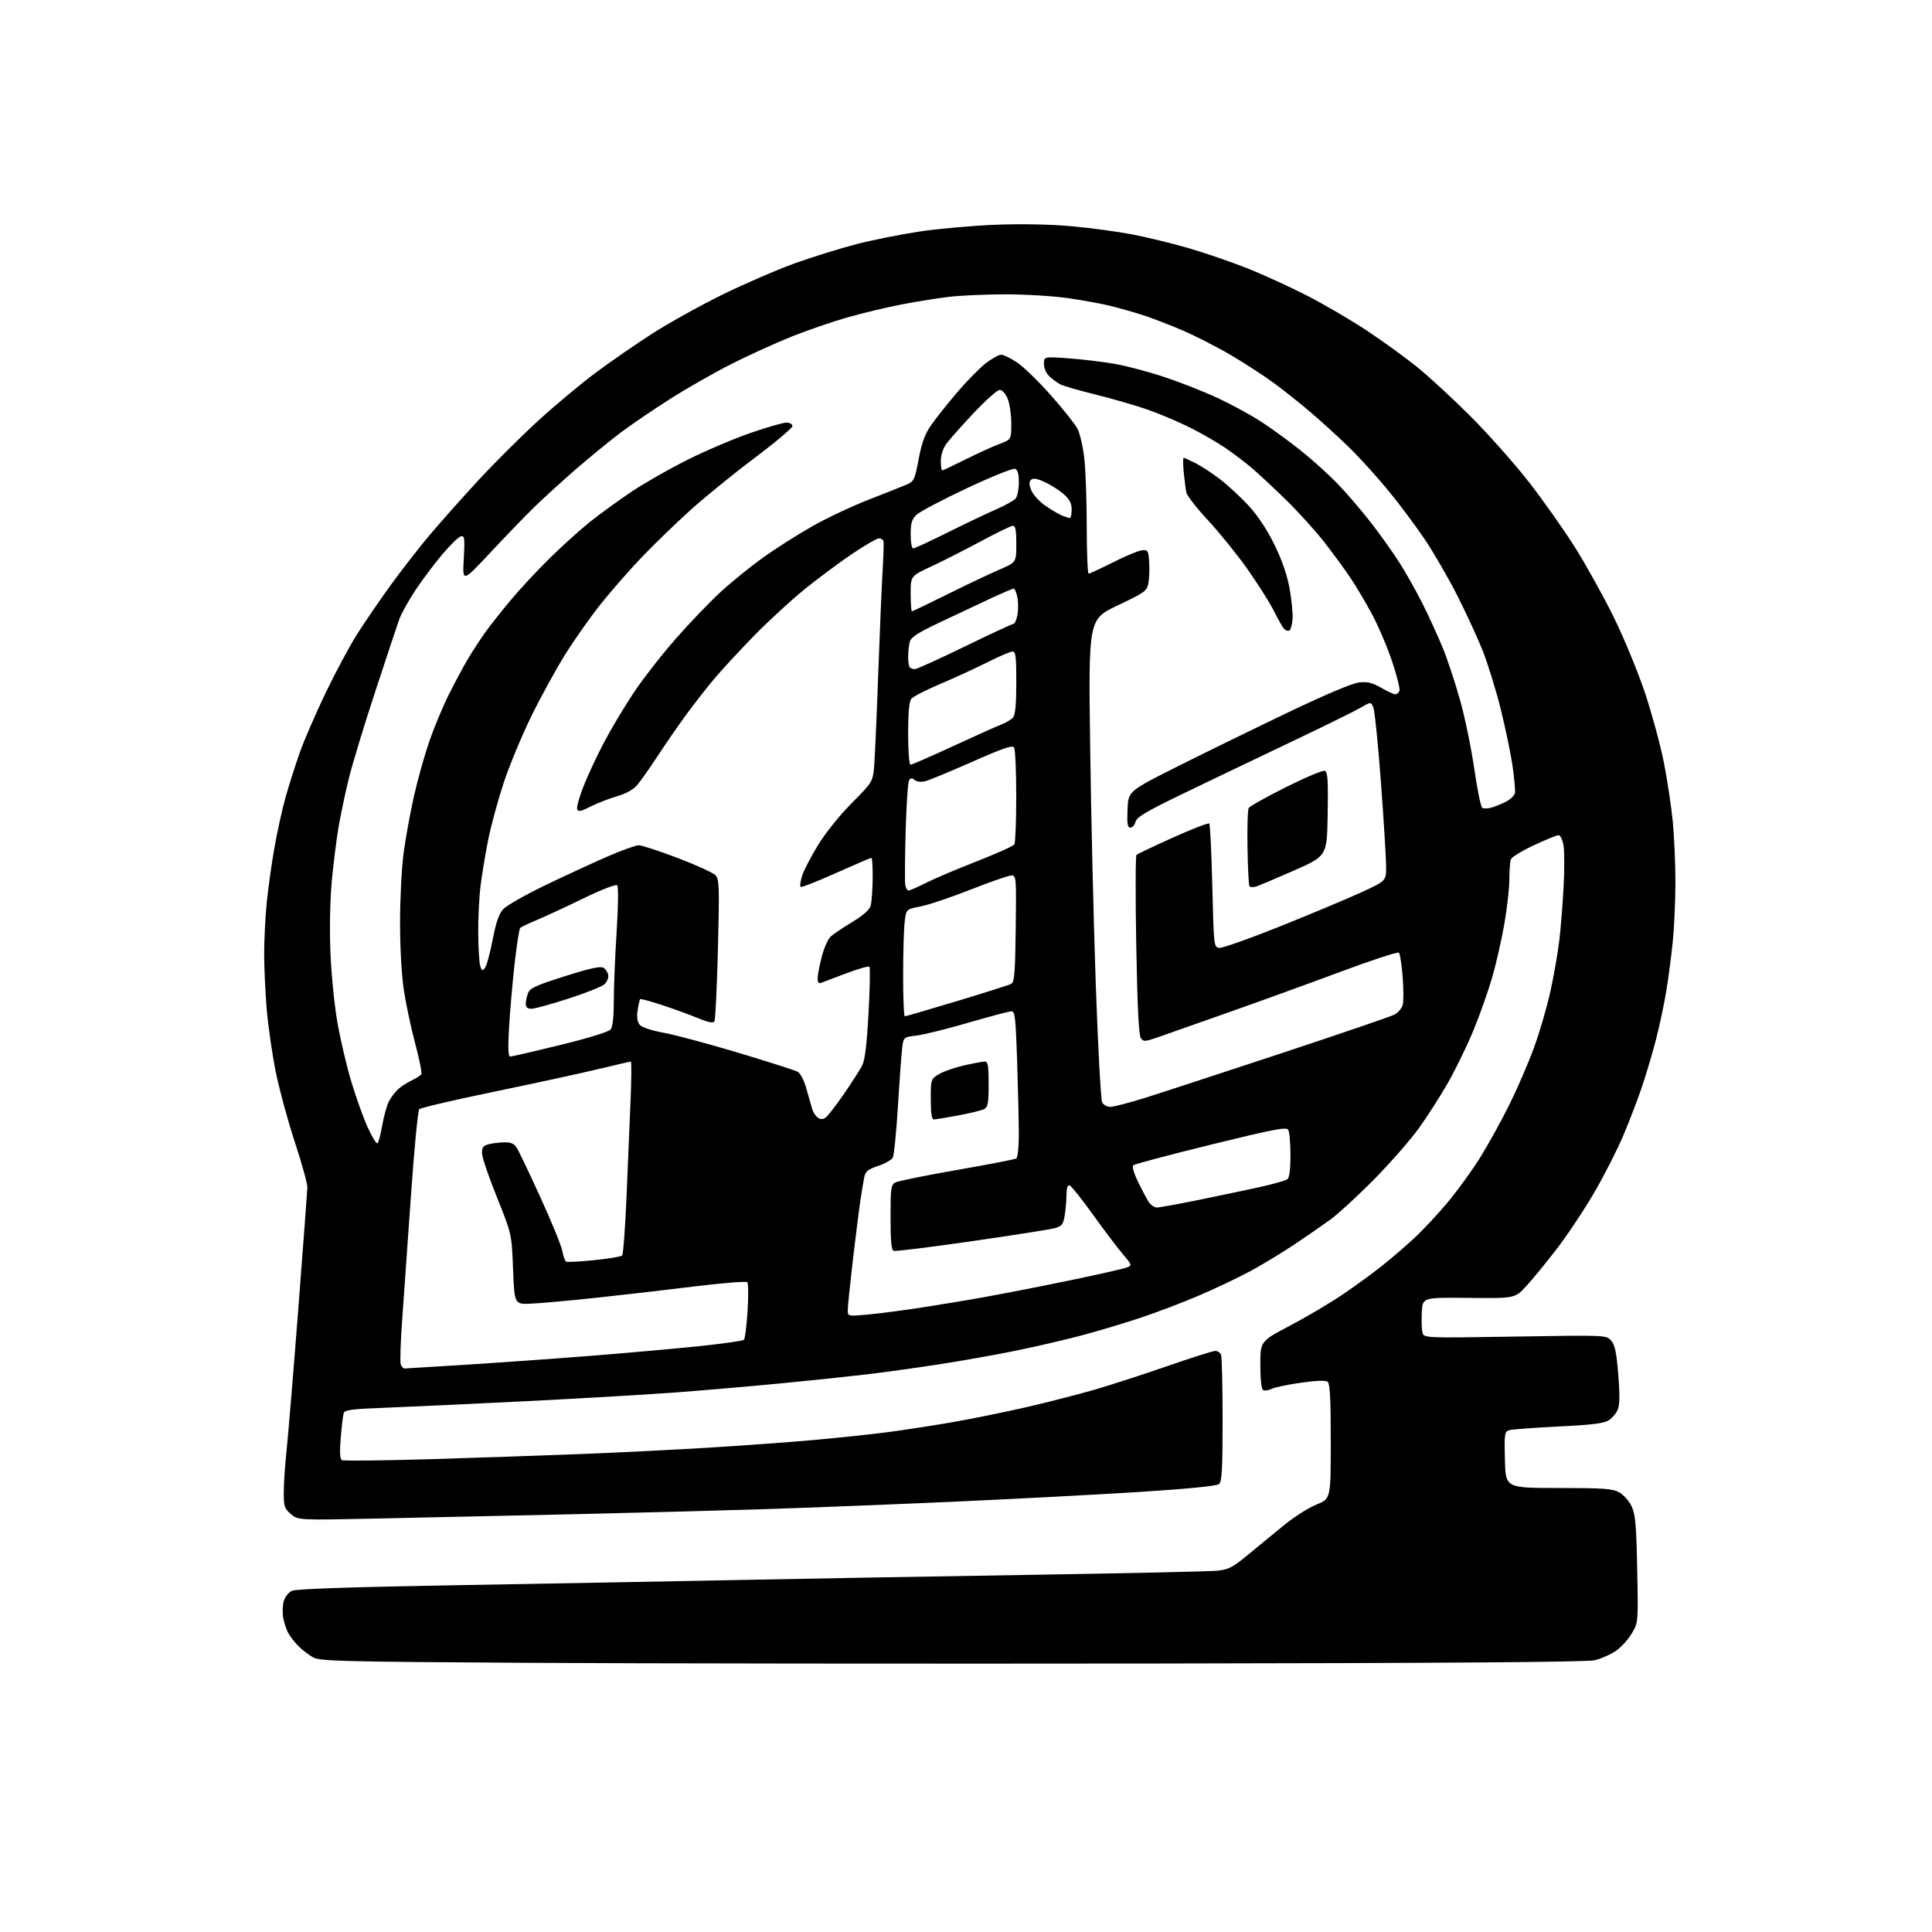 <?xml version="1.0" encoding="UTF-8" standalone="no"?>
<svg 
  version="1.1" 
  xmlns="http://www.w3.org/2000/svg" 
  xmlns:xlink="http://www.w3.org/1999/xlink" 
  xmlns:svg="http://www.w3.org/2000/svg"
  xmlns:rdf="http://www.w3.org/1999/02/22-rdf-syntax-ns#"
  xmlns:cc="http://creativecommons.org/ns#"
  xmlns:dc="http://purl.org/dc/elements/1.1/"
  viewBox="0 0 768 768"
  width="768"
  height="768"
>
<style>svg {background-color: white; }</style>"
<path stroke="none" fill="black" fill-rule="evenodd" d="M460.50,661.27C367.55,661.40 254.60,661.27 209.50,661.00C135.63,660.55 127.20,660.34 124.48,658.84C122.82,657.93 120.19,655.92 118.64,654.36C117.08,652.81 115.22,650.39 114.49,648.99C113.77,647.58 112.90,644.87 112.56,642.97C112.23,641.06 112.33,638.15 112.79,636.50C113.26,634.83 114.71,633.00 116.06,632.37C117.72,631.60 139.87,630.86 185.00,630.08C221.57,629.44 271.98,628.51 297.00,628.01C322.02,627.50 373.10,626.61 410.50,626.01C447.90,625.41 480.88,624.68 483.79,624.39C488.43,623.91 489.99,623.10 496.29,617.88C500.26,614.60 506.69,609.32 510.59,606.14C514.48,602.97 520.22,599.33 523.34,598.07C529.00,595.77 529.00,595.77 529.00,573.01C529.00,555.98 528.69,550.00 527.75,549.28C526.94,548.65 523.18,548.79 517.00,549.67C511.77,550.42 506.53,551.53 505.35,552.14C504.16,552.74 502.70,552.93 502.10,552.56C501.43,552.15 501.00,548.23 501.00,542.53C501.00,533.18 501.00,533.18 512.75,526.99C519.21,523.59 528.55,518.07 533.50,514.73C538.45,511.40 545.50,506.27 549.17,503.35C552.84,500.43 558.65,495.44 562.09,492.27C565.53,489.10 571.58,482.62 575.53,477.89C579.48,473.15 585.33,465.05 588.54,459.89C591.74,454.72 596.92,445.32 600.05,439.00C603.18,432.68 607.56,422.55 609.77,416.50C611.99,410.45 614.94,400.32 616.33,394.00C617.72,387.68 619.32,378.45 619.89,373.50C620.46,368.55 621.21,359.03 621.57,352.35C621.92,345.67 621.90,338.35 621.52,336.10C621.13,333.81 620.26,332.00 619.55,332.00C618.85,332.00 614.44,333.80 609.75,336.00C605.05,338.20 600.94,340.71 600.61,341.58C600.27,342.45 600.00,345.99 600.00,349.45C600.00,352.91 599.10,360.90 598.01,367.22C596.91,373.53 594.73,383.15 593.15,388.59C591.57,394.04 588.24,403.45 585.75,409.50C583.26,415.55 578.73,424.87 575.70,430.22C572.66,435.57 567.38,443.81 563.97,448.55C560.55,453.28 552.52,462.44 546.13,468.92C539.73,475.39 531.97,482.52 528.89,484.77C525.80,487.02 519.28,491.53 514.39,494.79C509.50,498.05 501.68,502.79 497.00,505.31C492.32,507.84 483.18,512.18 476.68,514.97C470.17,517.76 459.55,521.79 453.07,523.94C446.60,526.08 436.17,529.20 429.90,530.87C423.63,532.53 411.98,535.24 404.00,536.88C396.02,538.52 382.07,541.00 373.00,542.39C363.93,543.79 350.65,545.62 343.50,546.45C336.35,547.29 321.27,548.86 310.00,549.95C298.73,551.04 280.50,552.61 269.50,553.45C258.50,554.28 231.72,555.86 210.00,556.95C188.28,558.04 162.98,559.22 153.78,559.57C139.48,560.12 137.00,560.45 136.59,561.85C136.32,562.76 135.80,567.15 135.44,571.62C134.99,577.05 135.12,579.96 135.85,580.41C136.44,580.77 152.36,580.61 171.22,580.04C190.07,579.47 217.20,578.54 231.50,577.98C245.80,577.41 268.52,576.28 282.00,575.45C295.48,574.62 314.15,573.26 323.50,572.42C332.85,571.58 345.68,570.23 352.00,569.42C358.32,568.61 370.02,566.83 378.00,565.45C385.98,564.07 399.48,561.34 408.00,559.37C416.52,557.40 428.74,554.27 435.15,552.41C441.55,550.55 454.59,546.33 464.12,543.02C473.65,539.71 482.20,537.00 483.11,537.00C484.03,537.00 485.06,537.71 485.39,538.58C485.73,539.45 486.00,551.10 486.00,564.46C486.00,584.41 485.74,588.97 484.56,589.95C483.63,590.72 472.19,591.84 452.81,593.08C436.14,594.13 402.70,595.89 378.50,596.98C354.30,598.06 319.88,599.41 302.00,599.97C284.12,600.53 249.93,601.43 226.00,601.97C202.07,602.52 168.09,603.26 150.48,603.63C118.47,604.31 118.47,604.31 115.62,601.86C113.03,599.63 112.78,598.83 112.81,592.94C112.83,589.38 113.33,581.98 113.93,576.49C114.52,570.99 116.61,545.80 118.56,520.50C120.51,495.20 122.14,473.38 122.19,472.00C122.24,470.62 120.00,462.52 117.20,454.00C114.40,445.48 110.98,432.88 109.60,426.00C108.22,419.12 106.62,408.10 106.05,401.50C105.49,394.90 105.02,384.94 105.01,379.36C105.00,373.78 105.46,364.55 106.03,358.86C106.59,353.16 107.97,343.33 109.08,337.02C110.19,330.70 112.19,321.67 113.51,316.95C114.84,312.22 117.34,304.34 119.06,299.43C120.79,294.52 125.45,283.74 129.42,275.48C133.39,267.21 139.06,256.64 142.03,251.98C145.00,247.31 150.90,238.69 155.15,232.80C159.40,226.92 166.39,217.93 170.69,212.82C174.98,207.72 183.71,197.91 190.07,191.02C196.43,184.13 207.11,173.49 213.81,167.36C220.50,161.24 230.82,152.62 236.74,148.20C242.66,143.79 252.90,136.72 259.50,132.48C266.10,128.25 278.70,121.27 287.50,116.96C296.30,112.66 309.15,107.11 316.06,104.63C322.96,102.15 333.89,98.76 340.34,97.08C346.79,95.41 358.24,93.12 365.78,92.00C373.33,90.87 386.93,89.68 396.00,89.33C406.26,88.95 417.61,89.17 426.00,89.94C433.43,90.61 444.17,92.06 449.89,93.15C455.60,94.23 465.60,96.66 472.10,98.53C478.60,100.40 489.23,104.04 495.71,106.61C502.20,109.19 513.08,114.17 519.91,117.69C526.73,121.21 537.31,127.41 543.41,131.46C549.51,135.52 558.33,141.89 563.00,145.63C567.67,149.36 577.36,158.29 584.53,165.46C591.69,172.63 602.20,184.47 607.87,191.76C613.55,199.06 621.79,210.76 626.20,217.76C630.60,224.77 637.52,237.25 641.57,245.50C645.62,253.75 651.18,267.25 653.93,275.50C656.67,283.75 660.03,296.12 661.39,303.00C662.76,309.88 664.35,320.42 664.94,326.42C665.52,332.43 666.00,343.30 666.00,350.57C666.00,357.84 665.54,368.45 664.97,374.14C664.40,379.84 663.23,388.77 662.37,394.00C661.50,399.23 659.69,407.77 658.34,413.00C656.99,418.23 654.54,426.55 652.88,431.50C651.23,436.45 647.86,445.29 645.39,451.14C642.93,456.98 637.65,467.36 633.66,474.19C629.67,481.03 622.97,491.09 618.76,496.56C614.55,502.03 609.11,508.66 606.66,511.31C602.21,516.12 602.21,516.12 583.86,515.93C565.50,515.74 565.50,515.74 565.19,521.58C565.03,524.79 565.14,528.43 565.45,529.66C566.01,531.90 566.01,531.90 602.26,531.31C638.50,530.72 638.50,530.72 640.43,532.89C641.94,534.58 642.56,537.50 643.28,546.28C643.92,553.94 643.87,558.36 643.15,560.20C642.57,561.68 640.95,563.64 639.57,564.55C637.62,565.82 633.05,566.40 619.44,567.06C609.76,567.53 600.96,568.19 599.89,568.54C598.08,569.11 597.96,569.99 598.22,580.33C598.50,591.50 598.50,591.50 619.50,591.50C637.41,591.50 640.96,591.75 643.62,593.21C645.33,594.14 647.55,596.62 648.56,598.71C650.09,601.90 650.45,605.83 650.81,623.70C651.24,644.91 651.24,644.91 648.68,649.27C647.28,651.68 644.41,654.82 642.31,656.26C640.22,657.70 636.48,659.36 634.00,659.96C630.89,660.71 577.34,661.11 460.50,661.27zM160.72,544.00C161.15,543.99 172.30,543.31 185.50,542.48C198.70,541.65 220.97,540.06 235.00,538.95C249.03,537.84 268.26,536.12 277.74,535.14C287.23,534.15 295.33,533.01 295.74,532.59C296.15,532.18 296.80,527.04 297.17,521.17C297.54,515.30 297.49,510.14 297.06,509.69C296.64,509.25 287.11,510.02 275.89,511.40C264.68,512.78 246.95,514.83 236.50,515.94C226.05,517.05 214.57,518.08 211.00,518.23C204.50,518.50 204.50,518.50 203.95,504.50C203.40,490.50 203.40,490.50 197.58,476.03C194.37,468.08 191.69,460.23 191.62,458.60C191.53,456.24 192.01,455.49 194.00,454.92C195.38,454.52 198.18,454.15 200.23,454.10C203.06,454.02 204.30,454.54 205.41,456.25C206.21,457.49 210.45,466.38 214.84,476.00C219.23,485.62 223.14,495.19 223.52,497.26C223.91,499.33 224.58,501.24 225.02,501.51C225.45,501.78 230.46,501.52 236.15,500.94C241.84,500.36 246.86,499.53 247.30,499.09C247.74,498.66 248.51,488.45 249.02,476.40C249.53,464.36 250.26,447.19 250.63,438.25C251.01,429.31 251.07,422.00 250.76,422.00C250.46,422.00 244.43,423.39 237.36,425.09C230.29,426.78 211.72,430.81 196.10,434.04C180.48,437.26 167.24,440.36 166.68,440.92C166.13,441.47 164.65,456.68 163.40,474.72C162.15,492.75 160.58,514.97 159.91,524.11C159.23,533.25 158.96,541.46 159.31,542.36C159.65,543.26 160.29,544.00 160.72,544.00zM344.75,522.58C349.01,522.19 358.35,520.98 365.50,519.90C372.65,518.81 384.80,516.79 392.50,515.40C400.20,514.01 415.27,511.05 426.00,508.82C436.73,506.59 446.54,504.36 447.81,503.88C450.11,503.01 450.11,502.99 446.11,498.25C443.91,495.63 438.58,488.58 434.28,482.57C429.97,476.57 425.90,471.47 425.23,471.24C424.39,470.96 423.98,472.21 423.94,475.17C423.91,477.55 423.57,481.27 423.19,483.44C422.57,486.88 422.05,487.49 419.00,488.28C417.09,488.78 402.24,491.10 386.01,493.44C369.78,495.78 355.94,497.49 355.25,497.24C354.34,496.91 354.00,493.31 354.00,483.93C354.00,472.27 354.18,470.97 355.92,470.04C356.98,469.48 367.99,467.25 380.39,465.08C392.80,462.92 403.41,460.87 403.97,460.52C404.55,460.16 405.00,456.07 405.00,451.19C405.00,446.41 404.70,433.39 404.34,422.25C403.77,404.67 403.47,402.00 402.09,402.00C401.22,402.01 393.53,404.04 385.02,406.52C376.51,409.00 367.21,411.31 364.35,411.65C359.15,412.26 359.15,412.26 358.60,416.88C358.30,419.42 357.54,429.82 356.92,440.00C356.30,450.18 355.39,459.25 354.90,460.17C354.42,461.08 351.79,462.57 349.08,463.47C345.10,464.80 344.03,465.64 343.58,467.81C343.28,469.29 342.59,473.43 342.05,477.00C341.51,480.57 340.15,491.30 339.03,500.84C337.92,510.37 337.00,519.32 337.00,520.72C337.00,523.28 337.00,523.28 344.75,522.58zM459.87,480.00C460.87,480.00 468.17,478.68 476.09,477.07C484.02,475.45 495.00,473.15 500.50,471.94C506.00,470.74 511.06,469.30 511.75,468.75C512.58,468.09 512.99,464.85 512.98,459.13C512.98,454.38 512.57,449.87 512.08,449.09C511.33,447.92 506.14,448.92 481.34,455.02C464.93,459.06 451.07,462.73 450.54,463.19C449.96,463.69 450.66,466.23 452.38,469.76C453.91,472.92 455.81,476.51 456.61,477.75C457.40,478.99 458.87,480.00 459.87,480.00zM150.03,454.48C150.45,454.22 151.32,451.01 151.95,447.34C152.59,443.68 153.77,439.41 154.57,437.87C155.37,436.32 156.98,434.17 158.15,433.08C159.31,431.99 161.77,430.39 163.59,429.52C165.42,428.66 167.17,427.53 167.48,427.02C167.80,426.52 166.70,421.02 165.04,414.80C163.38,408.59 161.35,399.00 160.52,393.50C159.62,387.55 159.02,376.62 159.03,366.50C159.03,357.15 159.67,344.77 160.45,339.00C161.22,333.23 163.07,323.10 164.55,316.50C166.03,309.90 168.81,300.02 170.71,294.54C172.61,289.07 176.09,280.74 178.44,276.04C180.79,271.34 184.18,265.02 185.97,262.00C187.76,258.98 190.83,254.25 192.80,251.50C194.77,248.75 199.39,242.90 203.07,238.50C206.74,234.10 213.75,226.58 218.63,221.79C223.51,217.00 230.65,210.56 234.50,207.47C238.35,204.39 245.78,199.00 251.00,195.49C256.23,191.99 266.40,186.20 273.62,182.61C280.83,179.03 292.02,174.28 298.48,172.05C304.94,169.82 311.30,168.00 312.61,168.00C313.97,168.00 315.00,168.59 315.00,169.38C315.00,170.13 308.14,175.91 299.75,182.21C291.36,188.51 279.77,197.95 274.00,203.19C268.23,208.42 259.68,216.71 255.00,221.61C250.32,226.50 243.08,234.78 238.90,240.00C234.72,245.23 228.27,254.38 224.56,260.34C220.85,266.31 214.76,277.44 211.03,285.08C207.30,292.73 202.42,304.50 200.20,311.24C197.98,317.98 195.25,328.00 194.13,333.50C193.02,339.00 191.63,347.31 191.05,351.97C190.47,356.63 190.04,365.18 190.10,370.97C190.15,376.76 190.50,382.57 190.87,383.88C191.43,385.91 191.72,386.05 192.75,384.81C193.41,384.00 194.80,378.99 195.82,373.66C197.19,366.52 198.32,363.28 200.09,361.37C201.42,359.95 208.80,355.74 216.50,352.02C224.20,348.30 235.29,343.18 241.14,340.63C246.99,338.08 252.74,336.00 253.92,336.00C255.09,336.00 262.09,338.29 269.46,341.09C276.83,343.89 283.58,346.99 284.47,347.97C285.91,349.56 286.01,352.72 285.39,377.32C285.00,392.48 284.37,405.39 283.99,406.02C283.50,406.81 281.55,406.43 277.40,404.70C274.15,403.36 267.76,401.03 263.19,399.53C258.61,398.02 254.70,396.97 254.48,397.18C254.27,397.40 253.81,399.36 253.48,401.54C253.07,404.14 253.31,406.10 254.18,407.24C255.02,408.35 258.56,409.55 264.00,410.57C268.68,411.45 282.09,415.06 293.81,418.58C305.54,422.11 315.99,425.46 317.04,426.02C318.19,426.64 319.59,429.33 320.55,432.77C321.43,435.92 322.48,439.59 322.88,440.93C323.29,442.26 324.34,443.81 325.23,444.37C326.37,445.09 327.30,444.99 328.46,444.03C329.35,443.29 332.57,439.08 335.61,434.67C338.64,430.26 341.83,425.29 342.70,423.61C343.83,421.43 344.56,415.42 345.26,402.73C345.80,392.92 345.96,384.62 345.61,384.28C345.27,383.94 341.06,385.15 336.25,386.97C331.44,388.79 326.94,390.49 326.25,390.75C325.49,391.03 325.00,390.37 325.00,389.06C325.00,387.88 325.72,384.03 326.61,380.51C327.49,377.00 329.11,373.30 330.20,372.31C331.29,371.31 335.16,368.70 338.80,366.50C343.20,363.84 345.65,361.66 346.11,360.00C346.49,358.62 346.85,353.79 346.90,349.25C346.96,344.71 346.73,341.00 346.40,341.00C346.08,341.00 339.73,343.73 332.29,347.06C324.86,350.39 318.53,352.86 318.23,352.56C317.93,352.26 318.19,350.32 318.81,348.26C319.43,346.19 322.28,340.68 325.15,336.00C328.20,331.03 333.79,324.06 338.61,319.22C346.44,311.36 346.89,310.67 347.40,305.72C347.69,302.85 348.45,286.19 349.08,268.71C349.71,251.22 350.51,232.22 350.87,226.48C351.22,220.74 351.36,215.58 351.17,215.02C350.99,214.46 350.18,214.00 349.38,214.00C348.58,214.00 343.89,216.71 338.97,220.02C334.05,223.33 325.62,229.58 320.24,233.91C314.86,238.23 305.68,246.66 299.83,252.64C293.99,258.61 286.77,266.43 283.78,270.00C280.79,273.57 275.87,279.88 272.85,284.00C269.82,288.12 264.77,295.43 261.62,300.24C258.46,305.05 254.77,310.31 253.40,311.93C251.77,313.88 249.00,315.44 245.25,316.53C242.14,317.43 237.42,319.27 234.77,320.62C230.95,322.55 229.85,322.77 229.43,321.68C229.14,320.92 230.30,316.75 232.02,312.40C233.73,308.06 237.40,300.23 240.16,295.00C242.93,289.77 248.16,281.01 251.80,275.52C255.44,270.03 263.00,260.31 268.60,253.94C274.20,247.56 282.31,239.10 286.64,235.15C290.96,231.19 298.55,225.06 303.50,221.51C308.45,217.97 317.23,212.40 323.00,209.14C328.77,205.88 338.90,201.11 345.50,198.55C352.10,195.99 358.86,193.30 360.52,192.58C363.32,191.35 363.66,190.62 365.19,182.47C366.44,175.86 367.67,172.52 370.18,168.94C372.00,166.32 376.65,160.48 380.50,155.96C384.35,151.44 389.48,146.23 391.89,144.37C394.31,142.52 397.05,141.00 397.97,141.00C398.90,141.00 401.71,142.36 404.22,144.02C406.73,145.68 412.77,151.53 417.64,157.02C422.51,162.51 427.30,168.51 428.28,170.36C429.26,172.22 430.49,177.50 431.02,182.12C431.55,186.73 431.99,198.94 431.99,209.25C432.00,219.56 432.34,228.01 432.75,228.02C433.16,228.03 437.55,226.00 442.50,223.51C447.45,221.01 452.62,218.86 454.00,218.74C456.33,218.52 456.52,218.84 456.81,223.50C456.99,226.25 456.85,229.99 456.51,231.82C455.92,234.93 455.12,235.52 444.28,240.67C432.68,246.18 432.68,246.18 433.35,296.34C433.71,323.93 434.72,366.74 435.59,391.47C436.46,416.21 437.60,437.24 438.12,438.22C438.64,439.20 440.11,440.00 441.37,440.00C442.63,440.00 448.81,438.40 455.08,436.44C461.36,434.48 485.62,426.55 509.00,418.81C532.38,411.08 552.73,404.12 554.24,403.36C555.74,402.59 557.26,400.81 557.62,399.39C557.97,397.98 557.95,392.93 557.57,388.16C557.18,383.40 556.52,379.15 556.10,378.71C555.67,378.28 545.47,381.60 533.41,386.10C521.36,390.59 501.38,397.84 489.00,402.21C476.62,406.58 463.84,411.08 460.59,412.22C455.20,414.11 454.58,414.15 453.50,412.68C452.68,411.55 452.13,400.40 451.68,375.81C451.33,356.43 451.37,340.24 451.77,339.85C452.17,339.46 458.70,336.35 466.28,332.94C473.87,329.53 480.35,327.02 480.69,327.36C481.04,327.70 481.59,338.90 481.91,352.24C482.49,376.08 482.54,376.51 484.65,376.81C485.83,376.97 497.08,372.98 509.65,367.93C522.22,362.88 536.66,356.81 541.75,354.44C551.00,350.14 551.00,350.14 551.00,344.46C551.00,341.33 550.09,326.45 548.97,311.38C547.86,296.32 546.51,282.85 545.98,281.45C545.01,278.91 545.01,278.91 540.76,281.39C538.42,282.75 525.02,289.33 511.00,295.99C496.98,302.66 477.95,311.78 468.72,316.25C455.51,322.66 451.82,324.88 451.36,326.70C451.04,327.96 450.14,329.00 449.35,329.00C448.21,329.00 447.97,327.52 448.21,321.75C448.50,314.50 448.50,314.50 468.50,304.47C479.50,298.96 499.18,289.34 512.23,283.10C526.94,276.07 537.58,271.58 540.23,271.29C543.57,270.91 545.48,271.37 549.00,273.39C551.48,274.81 554.01,275.98 554.64,275.99C555.27,275.99 556.02,275.38 556.31,274.62C556.60,273.87 555.28,268.58 553.37,262.87C551.46,257.17 547.83,248.68 545.31,244.00C542.79,239.32 538.91,232.80 536.69,229.50C534.47,226.20 529.85,219.90 526.42,215.50C523.00,211.10 516.21,203.61 511.35,198.85C506.48,194.09 500.33,188.34 497.67,186.08C495.01,183.81 490.18,180.16 486.94,177.96C483.69,175.75 477.34,172.11 472.82,169.85C468.31,167.60 460.76,164.42 456.06,162.78C451.35,161.15 442.15,158.49 435.61,156.87C429.08,155.25 422.78,153.44 421.61,152.84C420.45,152.24 418.49,150.83 417.25,149.70C415.88,148.46 415.00,146.49 415.00,144.69C415.00,141.73 415.00,141.73 424.75,142.44C430.11,142.83 438.32,143.81 443.00,144.62C447.68,145.42 456.70,147.82 463.05,149.94C469.40,152.06 478.91,155.81 484.19,158.28C489.46,160.74 497.09,164.90 501.14,167.51C505.19,170.12 512.33,175.30 517.00,179.03C521.67,182.75 528.45,188.88 532.05,192.65C535.65,196.42 541.55,203.32 545.16,208.00C548.78,212.68 553.81,219.75 556.34,223.72C558.88,227.70 563.02,235.07 565.55,240.10C568.08,245.14 571.72,253.13 573.65,257.88C575.57,262.62 578.69,272.09 580.57,278.92C582.46,285.76 584.94,297.90 586.09,305.92C587.25,313.94 588.66,320.79 589.23,321.14C589.80,321.49 591.47,321.44 592.94,321.02C594.41,320.59 597.02,319.52 598.73,318.64C600.45,317.75 602.01,316.23 602.21,315.26C602.40,314.29 601.98,309.45 601.26,304.50C600.55,299.55 598.41,289.29 596.52,281.71C594.62,274.13 591.42,263.78 589.41,258.71C587.40,253.64 582.87,243.81 579.35,236.85C575.83,229.89 569.97,219.76 566.33,214.35C562.69,208.93 556.00,200.00 551.45,194.50C546.91,189.00 539.88,181.30 535.84,177.40C531.80,173.49 525.12,167.41 521.00,163.89C516.88,160.38 510.35,155.18 506.50,152.34C502.65,149.50 495.00,144.53 489.50,141.28C484.00,138.03 475.23,133.54 470.00,131.30C464.77,129.06 457.57,126.29 454.00,125.16C450.43,124.02 444.80,122.43 441.50,121.61C438.20,120.79 430.72,119.42 424.87,118.56C419.03,117.70 407.76,117.00 399.85,117.00C391.93,117.00 381.63,117.46 376.97,118.03C372.31,118.59 363.77,119.97 358.00,121.10C352.23,122.23 342.77,124.49 337.00,126.13C331.23,127.77 321.32,131.16 315.00,133.67C308.68,136.18 297.80,141.12 290.83,144.65C283.86,148.18 272.83,154.47 266.33,158.62C259.82,162.77 251.12,168.68 247.00,171.76C242.88,174.84 234.79,181.44 229.03,186.43C223.28,191.42 215.60,198.43 211.96,202.00C208.33,205.57 200.51,213.68 194.60,220.00C183.83,231.50 183.83,231.50 184.36,222.19C184.82,213.92 184.69,212.91 183.23,213.19C182.33,213.37 178.94,216.66 175.70,220.51C172.46,224.35 167.61,230.85 164.92,234.94C162.23,239.03 159.39,244.20 158.61,246.44C157.83,248.67 153.56,261.52 149.13,275.00C144.69,288.48 139.92,304.23 138.53,310.00C137.13,315.77 135.34,324.32 134.54,329.00C133.75,333.68 132.56,343.12 131.91,350.00C131.22,357.39 130.97,368.84 131.32,378.00C131.64,386.52 132.87,399.12 134.05,406.00C135.23,412.88 137.75,423.68 139.66,430.00C141.56,436.32 144.50,444.53 146.20,448.22C147.89,451.92 149.61,454.74 150.03,454.48zM371.17,445.00C370.37,445.00 370.00,442.45 370.00,436.99C370.00,429.03 370.03,428.96 373.21,427.02C374.98,425.94 379.46,424.37 383.16,423.53C386.86,422.69 390.59,422.00 391.45,422.00C392.74,422.00 393.00,423.53 393.00,430.96C393.00,438.48 392.72,440.08 391.25,440.86C390.29,441.37 385.64,442.51 380.92,443.40C376.20,444.28 371.82,445.00 371.17,445.00zM202.82,420.00C203.44,420.00 212.39,417.93 222.72,415.40C234.12,412.60 241.99,410.17 242.75,409.21C243.56,408.18 244.00,404.14 244.00,397.81C244.00,392.41 244.50,380.08 245.12,370.41C245.77,360.08 245.87,352.47 245.34,351.94C244.82,351.42 239.30,353.54 231.97,357.10C225.11,360.44 216.80,364.29 213.50,365.67C210.20,367.06 207.18,368.49 206.78,368.86C206.39,369.23 205.38,375.77 204.53,383.38C203.69,391.00 202.70,402.35 202.35,408.61C201.88,416.76 202.02,420.00 202.82,420.00zM359.68,404.00C360.05,404.00 369.39,401.28 380.43,397.95C391.47,394.62 401.18,391.54 402.00,391.09C403.25,390.42 403.55,386.72 403.77,369.14C404.03,348.77 403.97,348.00 402.09,348.00C401.02,348.00 393.71,350.53 385.84,353.63C377.97,356.73 368.99,359.75 365.88,360.34C360.23,361.41 360.23,361.41 359.62,366.46C359.29,369.23 359.01,378.81 359.01,387.75C359.00,396.69 359.30,404.00 359.68,404.00zM211.26,401.00C209.69,401.00 209.00,400.41 209.00,399.07C209.00,398.00 209.40,396.07 209.90,394.77C210.65,392.79 213.06,391.69 224.56,388.06C234.59,384.88 238.75,383.98 239.91,384.71C240.78,385.26 241.63,386.58 241.79,387.66C241.96,388.73 241.26,390.36 240.25,391.28C239.23,392.19 232.80,394.76 225.96,396.97C219.12,399.19 212.50,401.00 211.26,401.00zM361.15,354.00C361.65,354.00 364.74,352.65 368.01,351.00C371.28,349.34 380.38,345.48 388.22,342.41C396.07,339.35 402.82,336.31 403.23,335.67C403.64,335.03 403.97,326.40 403.97,316.50C403.97,306.60 403.59,297.90 403.12,297.16C402.46,296.12 398.83,297.36 386.39,302.86C377.65,306.73 369.26,310.19 367.74,310.56C366.12,310.95 364.39,310.74 363.58,310.06C362.51,309.17 361.99,309.21 361.36,310.20C360.91,310.92 360.30,320.05 360.00,330.50C359.71,340.95 359.64,350.51 359.85,351.75C360.06,352.99 360.64,354.00 361.15,354.00zM499.33,352.40C498.14,352.78 496.94,352.71 496.66,352.26C496.38,351.81 496.04,344.91 495.90,336.92C495.75,328.93 495.98,321.84 496.40,321.17C496.82,320.49 503.47,316.77 511.19,312.90C518.91,309.04 525.86,306.12 526.64,306.41C527.79,306.86 528.00,310.01 527.77,323.60C527.50,340.25 527.50,340.25 514.50,345.99C507.35,349.15 500.53,352.03 499.33,352.40zM361.93,304.00C362.43,304.00 369.97,300.71 378.68,296.69C387.38,292.67 396.07,288.77 398.00,288.03C399.93,287.30 402.06,286.00 402.75,285.15C403.60,284.11 404.00,279.67 404.00,271.31C404.00,260.96 403.76,259.00 402.48,259.00C401.64,259.00 397.00,260.99 392.17,263.42C387.33,265.85 378.90,269.72 373.44,272.03C367.97,274.33 362.94,276.93 362.25,277.80C361.40,278.87 361.00,283.35 361.00,291.69C361.00,298.57 361.41,304.00 361.93,304.00zM363.67,266.00C364.41,266.00 373.33,261.95 383.50,257.00C393.67,252.05 402.39,248.00 402.88,248.00C403.37,248.00 404.07,246.43 404.43,244.50C404.80,242.57 404.80,239.43 404.43,237.50C404.07,235.57 403.40,234.00 402.95,234.00C402.49,234.00 398.38,235.75 393.81,237.89C389.24,240.03 380.28,244.24 373.90,247.26C364.88,251.52 362.16,253.27 361.66,255.12C361.31,256.43 361.02,259.11 361.01,261.08C361.01,263.05 361.30,264.97 361.67,265.33C362.03,265.70 362.94,266.00 363.67,266.00zM512.40,250.71C511.80,250.90 510.84,250.49 510.27,249.78C509.70,249.08 507.87,245.80 506.20,242.50C504.53,239.20 499.81,231.78 495.72,226.00C491.62,220.22 484.62,211.58 480.16,206.78C475.70,201.99 471.85,197.04 471.59,195.78C471.34,194.53 470.87,190.91 470.55,187.75C470.24,184.59 470.23,182.00 470.53,182.00C470.83,182.00 472.97,182.96 475.29,184.14C477.61,185.32 482.00,188.21 485.06,190.56C488.12,192.91 493.17,197.58 496.28,200.94C499.86,204.80 503.61,210.43 506.49,216.27C509.51,222.37 511.57,228.29 512.59,233.72C513.43,238.25 513.98,243.84 513.81,246.15C513.64,248.45 513.01,250.51 512.40,250.71zM362.51,243.00C362.80,243.00 369.21,239.93 376.76,236.17C384.32,232.41 393.54,228.04 397.25,226.45C404.00,223.55 404.00,223.55 404.00,216.28C404.00,210.88 403.66,209.00 402.67,209.00C401.93,209.00 396.20,211.77 389.92,215.16C383.64,218.54 374.79,223.04 370.25,225.15C362.00,228.98 362.00,228.98 362.00,235.99C362.00,239.85 362.23,243.00 362.51,243.00zM363.01,218.00C363.57,218.00 369.76,215.14 376.76,211.64C383.77,208.15 392.43,204.02 396.00,202.47C399.57,200.93 403.06,198.98 403.75,198.14C404.44,197.30 405.00,194.44 405.00,191.78C405.00,188.39 404.55,186.76 403.49,186.36C402.66,186.04 394.00,189.54 384.24,194.13C374.48,198.72 365.49,203.47 364.25,204.69C362.45,206.46 362.00,208.03 362.00,212.45C362.00,215.54 362.45,218.00 363.01,218.00zM425.25,205.94C425.66,205.97 426.00,204.47 426.00,202.60C426.00,200.02 425.22,198.52 422.74,196.35C420.95,194.78 417.56,192.64 415.21,191.58C412.07,190.18 410.64,189.96 409.82,190.78C409.01,191.59 409.05,192.72 410.00,194.99C410.70,196.70 413.22,199.43 415.59,201.06C417.96,202.69 420.94,204.44 422.20,204.95C423.47,205.46 424.84,205.90 425.25,205.94zM374.52,187.00C374.81,187.00 378.97,185.04 383.77,182.65C388.57,180.25 394.64,177.49 397.25,176.51C402.00,174.73 402.00,174.73 402.00,168.33C402.00,164.81 401.35,160.38 400.55,158.47C399.71,156.45 398.40,155.00 397.41,155.00C396.48,155.00 391.86,159.08 387.16,164.08C382.45,169.07 377.56,174.56 376.30,176.27C374.85,178.24 374.00,180.79 374.00,183.19C374.00,185.29 374.23,187.00 374.52,187.00z" />

</svg>